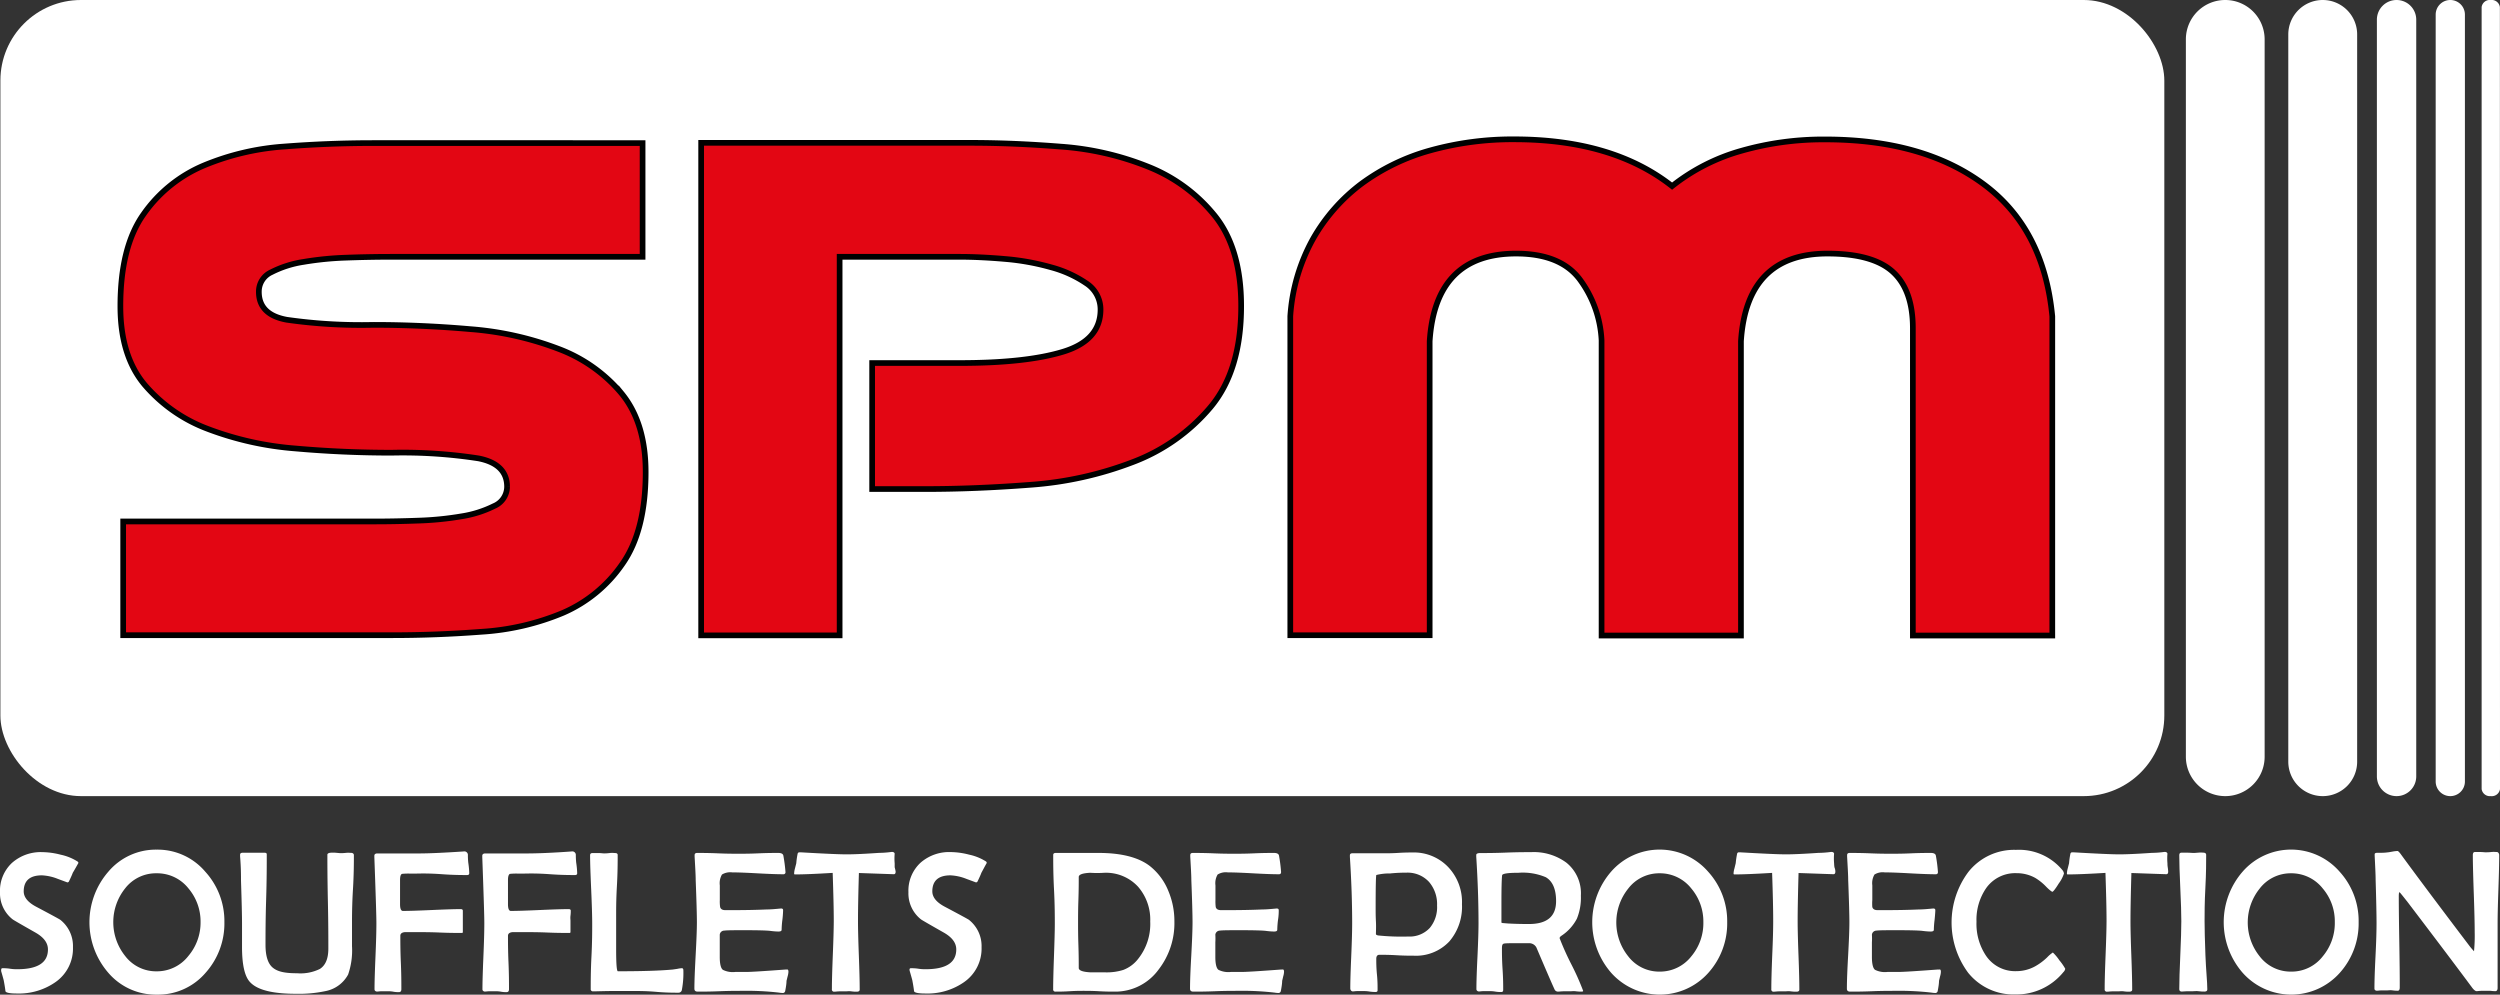 <?xml version="1.0" encoding="UTF-8"?> <svg xmlns="http://www.w3.org/2000/svg" viewBox="0 0 439.63 174.91"><rect x="0" y="0" width="439.63" height="174.91" fill="#333333" stroke="none"/><defs><style>.cls-1{fill:#fff;}.cls-2{fill:#e30613;stroke:#000;}</style></defs><g id="Calque_2" data-name="Calque 2"><g id="Calque_1-2" data-name="Calque 1"><rect class="cls-1" x="0.07" width="380.53" height="140" rx="14.17"></rect><path class="cls-1" d="M398.24,133.07a6.92,6.92,0,0,1-6.92,6.93h0a6.93,6.93,0,0,1-6.93-6.93V6.92A6.92,6.92,0,0,1,391.32,0h0a6.92,6.92,0,0,1,6.92,6.92Z"></path><path class="cls-1" d="M414.51,133.94a6.05,6.05,0,0,1-6.05,6.06h0a6.06,6.06,0,0,1-6.06-6.06V6.06A6.06,6.06,0,0,1,408.46,0h0a6.05,6.05,0,0,1,6.05,6.06Z"></path><path class="cls-1" d="M424.9,136.54a3.46,3.46,0,0,1-3.46,3.46h0a3.46,3.46,0,0,1-3.46-3.46V3.46A3.46,3.46,0,0,1,421.44,0h0a3.46,3.46,0,0,1,3.46,3.46Z"></path><path class="cls-1" d="M439.63,138.76A1.46,1.46,0,0,1,438,140h0a1.46,1.46,0,0,1-1.6-1.24V1.24A1.45,1.45,0,0,1,438,0h0a1.46,1.46,0,0,1,1.61,1.24Z"></path><path class="cls-1" d="M433.46,137.43a2.57,2.57,0,0,1-2.57,2.57h0a2.57,2.57,0,0,1-2.57-2.57V2.57A2.57,2.57,0,0,1,430.89,0h0a2.57,2.57,0,0,1,2.57,2.57Z"></path><path class="cls-1" d="M13.8,151.74c-.23.39-.55,1-1,1.74-.13.36-.36.87-.68,1.53a.31.31,0,0,1-.28.16l-1.68-.62a8.61,8.61,0,0,0-2.79-.62q-3.19,0-3.2,2.82,0,1.56,2.25,2.73,3.77,2,4.17,2.26a5.86,5.86,0,0,1,2.24,4.83,7.17,7.17,0,0,1-3.08,6.14,11.22,11.22,0,0,1-6.79,2c-1.25,0-1.93-.14-2-.41-.05-.44-.15-1.09-.31-1.93-.09-.35-.24-.87-.44-1.57a1,1,0,0,1,0-.29c0-.17.09-.25.26-.25s.71,0,1.28.09,1,.09,1.29.09c3.6,0,5.39-1.16,5.39-3.48,0-1.14-.72-2.12-2.17-2.95q-4-2.27-4.05-2.35A5.81,5.81,0,0,1,0,156.91a6.69,6.69,0,0,1,2.12-5.18,7.61,7.61,0,0,1,5.35-1.88,13.39,13.39,0,0,1,3.2.45,9,9,0,0,1,3,1.22A.7.7,0,0,1,13.8,151.74Z"></path><path class="cls-1" d="M39.46,162.17a13,13,0,0,1-3.3,8.89,11,11,0,0,1-8.56,3.85,11,11,0,0,1-8.55-3.84,13.56,13.56,0,0,1,0-17.78,10.94,10.94,0,0,1,8.51-3.88,11,11,0,0,1,8.54,3.88A12.9,12.9,0,0,1,39.46,162.17Zm-4.19,0a9,9,0,0,0-2.12-5.93,7,7,0,0,0-5.58-2.67A6.84,6.84,0,0,0,22,156.23a9.51,9.51,0,0,0,0,11.87,6.84,6.84,0,0,0,5.53,2.71,7,7,0,0,0,5.6-2.71A9.08,9.08,0,0,0,35.27,162.12Z"></path><path class="cls-1" d="M62.23,150.37c0,1.34,0,3.36-.16,6s-.17,4.7-.17,6c0,.44,0,1.1,0,2s0,1.53,0,2a13,13,0,0,1-.68,5,5.74,5.74,0,0,1-4,2.92,22.37,22.37,0,0,1-5.2.47q-6.09,0-8-2c-1-1-1.46-3.13-1.46-6.25,0-.39,0-1,0-1.94s0-1.63,0-2.15q0-2.05-.18-7.56c0-.95,0-2.37-.16-4.26,0-.14,0-.23,0-.28q0-.36.45-.36h1.93c.94,0,1.57,0,1.91,0s.4.11.4.32c0,1.76,0,4.4-.11,7.94s-.11,6.18-.11,7.94c0,2,.44,3.35,1.33,4.05s2.18.94,4.23.94a7.7,7.7,0,0,0,4-.76c1-.64,1.49-1.83,1.49-3.58s0-4.58-.08-8.25-.09-6.42-.09-8.25c0-.19.17-.3.5-.35a6,6,0,0,1,1,0l.76.07c.21,0,.53,0,1-.05s.74,0,.95,0S62.23,150.11,62.23,150.37Z"></path><path class="cls-1" d="M82.52,153.55c0,.22-.13.33-.37.33-.9,0-2.39,0-4.45-.15s-3.41-.13-4.45-.11l-1.27,0a10.9,10.9,0,0,0-1.28.05c-.24.09-.35.46-.35,1.09V159c0,.79.17,1.19.5,1.19,1.13,0,2.82-.06,5.09-.16s4-.16,5.08-.16c.24,0,.37.1.37.28s0,.49,0,.88,0,.68,0,.88,0,.52,0,.94,0,.74,0,1-.12.21-.37.21c-.8,0-2,0-3.64-.07s-2.85-.07-3.66-.07c-1.49,0-2.34,0-2.53,0-.53.05-.79.27-.79.64,0,1,0,2.61.09,4.69s.09,3.65.09,4.7c0,.34-.14.52-.42.52s-.58,0-1-.08-.81-.08-1.06-.08-.49,0-.9,0-.71.06-.9.06-.44-.13-.44-.39c0-1.28.06-3.22.17-5.8s.16-4.52.16-5.81-.12-5.07-.36-11.65v-.22c0-.24.13-.38.43-.42l2.21,0c1.82,0,3.5,0,5.06,0,2.09,0,4.77-.14,8-.35a.62.62,0,0,1,.75.58,12.09,12.09,0,0,0,.07,1.42A14.92,14.92,0,0,1,82.52,153.55Z"></path><path class="cls-1" d="M101.5,153.55c0,.22-.12.33-.37.33-.9,0-2.38,0-4.45-.15s-3.4-.13-4.45-.11l-1.27,0a10.9,10.9,0,0,0-1.28.05c-.23.09-.35.46-.35,1.09V159c0,.79.17,1.19.5,1.19,1.13,0,2.82-.06,5.09-.16s4-.16,5.08-.16c.25,0,.37.1.37.28s0,.49-.05.88,0,.68,0,.88,0,.52,0,.94,0,.74,0,1-.12.21-.36.21c-.8,0-2,0-3.65-.07s-2.84-.07-3.65-.07c-1.5,0-2.35,0-2.54,0-.52.05-.79.27-.79.64,0,1,0,2.61.09,4.69s.09,3.65.09,4.7c0,.34-.14.52-.42.52s-.57,0-1-.08-.81-.08-1-.08-.5,0-.91,0-.71.06-.9.06-.44-.13-.44-.39c0-1.28.06-3.22.17-5.8s.16-4.52.16-5.81-.12-5.07-.36-11.65v-.22c0-.24.13-.38.43-.42l2.21,0c1.82,0,3.51,0,5.06,0q3.15,0,8-.35a.62.62,0,0,1,.75.58,12.09,12.09,0,0,0,.07,1.42A14.92,14.92,0,0,1,101.5,153.55Z"></path><path class="cls-1" d="M120.17,170.6a16,16,0,0,1-.26,3.46.59.59,0,0,1-.61.51c-.86,0-2.15,0-3.86-.15s-3-.15-3.86-.15-2,0-3.63,0-2.82.06-3.64.06a.38.38,0,0,1-.43-.44c0-1.26,0-3.17.13-5.72s.13-4.46.13-5.73-.06-3.36-.18-6.05-.19-4.69-.19-6c0-.25.15-.38.44-.38s.53,0,1,0,.75.06,1,.06.53,0,1-.06.77,0,1,0,.41.11.41.33c0,1.23,0,3.08-.14,5.55s-.13,4.32-.13,5.56v2.75c0,1.23,0,2.14,0,2.74,0,2.58.1,3.86.31,3.86,4.28,0,7.5-.1,9.68-.31l.8-.12a4.59,4.59,0,0,1,.8-.11C120.05,170.27,120.17,170.38,120.17,170.6Z"></path><path class="cls-1" d="M138.65,170.88a3.52,3.52,0,0,1-.14.8c-.11.44-.17.71-.2.8q0,.63-.24,1.83a.42.42,0,0,1-.45.31,4.86,4.86,0,0,1-.66-.07,50.25,50.25,0,0,0-6.62-.31c-.85,0-2.12,0-3.83.07s-3,.07-3.82.07c-.38,0-.58-.17-.58-.51,0-1.3.08-3.25.22-5.85s.22-4.55.22-5.85-.07-3.78-.21-7.39c0-.92-.09-2.31-.19-4.15l0-.24c0-.27.14-.4.45-.4.81,0,2,0,3.65.07s2.84.07,3.65.07,1.94,0,3.49-.07,2.71-.07,3.48-.07c.55,0,.84.17.89.5a28.12,28.12,0,0,1,.37,2.85.35.35,0,0,1-.39.4c-1,0-2.47-.05-4.47-.16s-3.51-.17-4.51-.17a2.79,2.79,0,0,0-1.8.38,3,3,0,0,0-.38,1.9v2.59a6.36,6.36,0,0,0,.06,1.23q.15.54.9.54c.14,0,.34,0,.59,0h.59q3.41,0,6.12-.12c.71,0,1.54-.08,2.5-.17.25,0,.37.08.37.31a16,16,0,0,1-.13,1.71,15.62,15.62,0,0,0-.13,1.72c0,.21-.18.31-.52.31-.14,0-.66,0-1.55-.12-.65-.07-2.11-.11-4.38-.11-1.91,0-3.12,0-3.63.07a.79.79,0,0,0-.8.73c0-.08,0,.37,0,1.34v2.57c0,1.21.19,2,.56,2.26a3.88,3.88,0,0,0,2.17.37l1.92,0c.81,0,3.08-.14,6.83-.42h.26C138.53,170.42,138.65,170.57,138.65,170.88Z"></path><path class="cls-1" d="M157.5,153.27c0,.3-.1.46-.31.46s-2.37-.08-6.15-.21q-.16,5.29-.16,8.5,0,2,.15,6t.15,6c0,.24-.17.37-.51.37s-.52,0-.95-.06-.76,0-1,0-.52,0-1,0-.75.06-1,.06a.38.38,0,0,1-.43-.44q0-2,.16-5.95t.17-6c0-2.07-.07-4.9-.19-8.5q-4.48.27-6.57.27c-.14,0-.21,0-.21-.17a3.93,3.93,0,0,1,.15-.9c.13-.51.21-.81.23-.91a12.78,12.78,0,0,1,.24-1.68.31.31,0,0,1,.3-.23l.21,0c4.1.24,6.81.36,8.11.36s3.06-.08,5.69-.26a17.36,17.36,0,0,0,2.24-.17c.3,0,.47.1.51.31a9.54,9.54,0,0,0,0,1.69c0,.15,0,.38,0,.7A5.86,5.86,0,0,1,157.5,153.27Z"></path><path class="cls-1" d="M173.53,151.74c-.23.39-.55,1-.95,1.74-.13.36-.36.87-.68,1.53a.31.31,0,0,1-.28.16l-1.68-.62a8.61,8.61,0,0,0-2.79-.62q-3.19,0-3.2,2.82,0,1.56,2.25,2.73,3.77,2,4.17,2.26a5.86,5.86,0,0,1,2.24,4.83,7.17,7.17,0,0,1-3.08,6.14,11.22,11.22,0,0,1-6.79,2c-1.25,0-1.93-.14-2-.41-.05-.44-.15-1.09-.31-1.93-.09-.35-.24-.87-.44-1.57a1,1,0,0,1-.05-.29c0-.17.09-.25.26-.25s.71,0,1.28.09,1,.09,1.29.09c3.6,0,5.39-1.16,5.39-3.48,0-1.14-.72-2.12-2.17-2.95q-4-2.27-4.05-2.35a5.81,5.81,0,0,1-2.19-4.76,6.69,6.69,0,0,1,2.12-5.18,7.62,7.62,0,0,1,5.36-1.88,13.39,13.39,0,0,1,3.19.45,9,9,0,0,1,3,1.22A.7.7,0,0,1,173.53,151.74Z"></path><path class="cls-1" d="M206.52,162.05a13.3,13.3,0,0,1-2.78,8.45,9.41,9.41,0,0,1-7.75,3.88c-.6,0-1.51,0-2.72-.07s-2.12-.07-2.72-.07-1.36,0-2.46.07-1.91.07-2.46.07a.38.38,0,0,1-.43-.44c0-1.26.05-3.17.14-5.72s.15-4.46.15-5.73,0-3.37-.14-6.07-.14-4.72-.14-6.07c0-.24.15-.36.46-.36h1.92c.85,0,1.49,0,1.92,0s1,0,1.81,0h1.84q6,0,9,2.27a10.63,10.63,0,0,1,3.29,4.4A13.63,13.63,0,0,1,206.52,162.05Zm-4.25,0a8.81,8.81,0,0,0-2.14-6.12,7.67,7.67,0,0,0-5.95-2.45,18.68,18.68,0,0,1-2.48,0c-1.36.07-2,.32-2,.74,0,.9,0,2.23-.06,4s-.06,3.11-.06,4,0,2.2.06,4,.06,3.08.06,4c0,.44.7.7,2.09.77-.19,0,.66,0,2.54,0a9.78,9.78,0,0,0,3.18-.42,6,6,0,0,0,2.62-1.93A9.86,9.86,0,0,0,202.27,162.05Z"></path><path class="cls-1" d="M225.8,170.88a3,3,0,0,1-.14.8c-.1.44-.16.71-.19.8q0,.63-.24,1.83a.42.42,0,0,1-.45.31,4.86,4.86,0,0,1-.66-.07,50.42,50.42,0,0,0-6.63-.31c-.84,0-2.12,0-3.82.07s-3,.07-3.82.07c-.39,0-.58-.17-.58-.51q0-2,.22-5.85c.14-2.6.22-4.55.22-5.85s-.07-3.78-.21-7.39c0-.92-.09-2.31-.19-4.15l0-.24c0-.27.14-.4.45-.4.81,0,2,0,3.65.07s2.84.07,3.65.07,1.94,0,3.49-.07,2.71-.07,3.48-.07c.55,0,.84.17.89.5a26.86,26.86,0,0,1,.36,2.85c0,.27-.12.4-.38.4-1,0-2.48-.05-4.47-.16s-3.51-.17-4.52-.17a2.73,2.73,0,0,0-1.79.38,3,3,0,0,0-.38,1.9v2.59a8.07,8.07,0,0,0,.05,1.23c.11.36.41.54.91.54.14,0,.33,0,.59,0h.59q3.4,0,6.12-.12c.7,0,1.54-.08,2.5-.17.24,0,.37.08.37.31s0,.94-.13,1.71a15.62,15.62,0,0,0-.13,1.72c0,.21-.18.31-.53.31-.14,0-.65,0-1.54-.12-.65-.07-2.11-.11-4.38-.11-1.92,0-3.13,0-3.64.07a.8.8,0,0,0-.8.73,11,11,0,0,1,0,1.34v2.57c0,1.21.19,2,.56,2.26a3.88,3.88,0,0,0,2.17.37l1.91,0q1.21,0,6.83-.42h.27C225.69,170.42,225.8,170.57,225.8,170.88Z"></path><path class="cls-1" d="M257.09,159a9.37,9.37,0,0,1-2.21,6.54,8.05,8.05,0,0,1-6.3,2.52c-.67,0-1.66,0-3-.08s-2.35-.08-3-.08c-.37,0-.56.24-.56.71,0,.62,0,1.54.12,2.77s.11,2.15.11,2.76q0,.3-.33.3c-.24,0-.61,0-1.1-.08s-.86-.08-1.11-.08-.51,0-.92,0-.71.06-.9.06-.44-.18-.44-.54c0-1.27.06-3.17.17-5.72s.16-4.46.16-5.74q0-5.41-.4-11.65v-.26c0-.25.13-.38.45-.38l2.82,0,2.84,0c.55,0,1.37,0,2.46-.07s1.9-.07,2.45-.07a8.31,8.31,0,0,1,6.31,2.61A8.92,8.92,0,0,1,257.09,159Zm-4.38.26a6,6,0,0,0-1.41-4.17,5.11,5.11,0,0,0-4-1.63c-.53,0-1.48,0-2.85.14a9.33,9.33,0,0,0-2.42.27c-.08.14-.12,2.14-.12,6,0,.49,0,1.22.05,2.19s0,1.71,0,2.19c0,.11.13.19.38.25a40.1,40.1,0,0,0,5.3.19,4.84,4.84,0,0,0,3.79-1.51A5.69,5.69,0,0,0,252.71,159.25Z"></path><path class="cls-1" d="M278.4,174.24c0,.09-.09.14-.27.14s-.56,0-1-.06-.79,0-1,0-.61,0-1.09,0-.84.06-1.08.06a.66.66,0,0,1-.61-.44q-.56-1.19-3.17-7.32a1.44,1.44,0,0,0-1.27-.76c-.15,0-.67,0-1.58,0-1.6,0-2.55,0-2.85.07s-.36.33-.36.89c0,.81,0,2,.11,3.64s.11,2.82.11,3.62c0,.25-.11.37-.34.37s-.59,0-1.06-.08-.82-.08-1.07-.08-.49,0-.9,0-.71.06-.9.06-.44-.14-.44-.4q0-1.93.19-5.8c.12-2.58.18-4.51.18-5.8q0-5.49-.4-11.71l0-.28c0-.23.23-.35.73-.35,1,0,2.49,0,4.48-.08s3.47-.08,4.46-.08a9.66,9.66,0,0,1,6.18,1.85A6.91,6.91,0,0,1,278,157.5a9.76,9.76,0,0,1-.7,4.05,8,8,0,0,1-2.71,3c-.22.15-.33.29-.33.43a48.35,48.35,0,0,0,2.08,4.63A45.28,45.28,0,0,1,278.4,174.24Zm-4.76-15.77q0-3.15-1.81-4.21a10.37,10.37,0,0,0-4.81-.78c-1.88,0-2.84.15-2.87.45-.08.63-.12,2.3-.12,5v3.32a1.13,1.13,0,0,0,.22.07l1,.08c1.1.06,2.29.09,3.56.09Q273.64,162.52,273.64,158.47Z"></path><path class="cls-1" d="M303.73,162.17a13,13,0,0,1-3.3,8.89,11.44,11.44,0,0,1-17.11,0,13.56,13.56,0,0,1,0-17.78,11.31,11.31,0,0,1,17.05,0A12.9,12.9,0,0,1,303.73,162.17Zm-4.19,0a9,9,0,0,0-2.12-5.93,7,7,0,0,0-5.58-2.67,6.84,6.84,0,0,0-5.53,2.71,9.51,9.51,0,0,0,0,11.87,6.84,6.84,0,0,0,5.53,2.71,7,7,0,0,0,5.6-2.71A9.08,9.08,0,0,0,299.54,162.12Z"></path><path class="cls-1" d="M322.75,153.27c0,.3-.11.46-.32.46s-2.37-.08-6.15-.21c-.1,3.53-.16,6.36-.16,8.5q0,2,.15,6t.15,6c0,.24-.17.37-.5.37s-.53,0-1-.06-.75,0-1,0-.53,0-1,0-.75.06-1,.06a.38.38,0,0,1-.43-.44q0-2,.16-5.95c.12-2.65.17-4.64.17-6q0-3.11-.19-8.5-4.48.27-6.57.27c-.14,0-.21,0-.21-.17a3.55,3.55,0,0,1,.16-.9c.12-.51.2-.81.22-.91a15.26,15.26,0,0,1,.25-1.68.3.3,0,0,1,.29-.23l.21,0q6.15.36,8.12.36c1.16,0,3.05-.08,5.68-.26a17.36,17.36,0,0,0,2.24-.17c.3,0,.47.1.51.31a9.54,9.54,0,0,0,0,1.69,6.28,6.28,0,0,0,.06.7C322.73,152.87,322.75,153.11,322.75,153.27Z"></path><path class="cls-1" d="M341.31,170.88a3,3,0,0,1-.14.8c-.1.44-.17.71-.19.8q0,.63-.24,1.83a.42.42,0,0,1-.45.31,4.86,4.86,0,0,1-.66-.07,50.42,50.42,0,0,0-6.63-.31c-.84,0-2.12,0-3.82.07s-3,.07-3.83.07q-.57,0-.57-.51,0-2,.22-5.85c.14-2.6.22-4.55.22-5.85s-.07-3.78-.21-7.39c0-.92-.09-2.31-.19-4.15l0-.24c0-.27.14-.4.45-.4.81,0,2,0,3.65.07s2.84.07,3.65.07,1.94,0,3.49-.07,2.71-.07,3.48-.07c.55,0,.84.17.89.5a26.86,26.86,0,0,1,.36,2.85c0,.27-.12.4-.38.4-1,0-2.48-.05-4.47-.16s-3.51-.17-4.52-.17a2.73,2.73,0,0,0-1.79.38,3,3,0,0,0-.38,1.9v2.59a8.07,8.07,0,0,0,0,1.23c.11.36.41.54.91.54.14,0,.33,0,.59,0h.59q3.4,0,6.12-.12c.7,0,1.54-.08,2.5-.17.24,0,.37.08.37.31s-.05.94-.13,1.71a15.62,15.62,0,0,0-.13,1.72c0,.21-.18.31-.53.31-.14,0-.65,0-1.54-.12-.65-.07-2.11-.11-4.38-.11-1.92,0-3.13,0-3.64.07a.8.8,0,0,0-.8.73,11,11,0,0,1,0,1.34v2.57c0,1.21.19,2,.56,2.26a3.88,3.88,0,0,0,2.17.37l1.91,0q1.22,0,6.83-.42H341C341.2,170.42,341.31,170.57,341.31,170.88Z"></path><path class="cls-1" d="M363.18,170.36a1.07,1.07,0,0,1-.33.59,10.66,10.66,0,0,1-8.4,3.93,10.26,10.26,0,0,1-8.34-3.81,14.86,14.86,0,0,1,.05-17.76,10.26,10.26,0,0,1,8.36-3.86,9.92,9.92,0,0,1,8.16,3.56,1.15,1.15,0,0,1,.27.61,6,6,0,0,1-.92,1.75c-.61,1-1,1.45-1.11,1.45s-.5-.29-1.06-.85a9.31,9.31,0,0,0-1.93-1.57,6.65,6.65,0,0,0-3.3-.85,6.26,6.26,0,0,0-5.36,2.63,9.82,9.82,0,0,0-1.7,5.91,10.08,10.08,0,0,0,1.69,6,6.17,6.17,0,0,0,5.33,2.69,6.84,6.84,0,0,0,3.29-.85,10.11,10.11,0,0,0,2.12-1.58,5.64,5.64,0,0,1,1-.85,8.07,8.07,0,0,1,1.15,1.38A9.1,9.1,0,0,1,363.18,170.36Z"></path><path class="cls-1" d="M381.28,153.27c0,.3-.11.46-.32.46s-2.37-.08-6.15-.21c-.1,3.53-.16,6.36-.16,8.5q0,2,.15,6t.15,6c0,.24-.17.37-.51.37s-.52,0-.95-.06-.76,0-1,0-.52,0-.95,0-.75.06-1,.06a.38.38,0,0,1-.43-.44q0-2,.16-5.95t.17-6c0-2.07-.07-4.9-.19-8.5q-4.49.27-6.57.27c-.14,0-.21,0-.21-.17a3.93,3.93,0,0,1,.15-.9c.13-.51.21-.81.23-.91a12.78,12.78,0,0,1,.24-1.68.31.31,0,0,1,.3-.23l.21,0q6.15.36,8.12.36c1.15,0,3.05-.08,5.68-.26a17.36,17.36,0,0,0,2.24-.17c.3,0,.47.1.51.31a9.54,9.54,0,0,0,0,1.69c0,.15,0,.38.05.7A6.37,6.37,0,0,1,381.28,153.27Z"></path><path class="cls-1" d="M388.16,174c0,.24-.17.37-.5.37s-.53,0-1-.06-.75,0-1,0-.54,0-1,0-.75.06-1,.06-.43-.14-.43-.4q0-2,.18-6c.12-2.65.18-4.65.18-6s-.06-3.22-.18-5.8-.18-4.51-.18-5.8c0-.29.13-.43.4-.43s.56,0,1,0,.79.05,1,.05.52,0,.94-.05.73,0,.94,0,.45.11.45.35c0,1.29,0,3.24-.14,5.84s-.14,4.54-.14,5.84.05,3.33.15,6S388.16,172.68,388.16,174Z"></path><path class="cls-1" d="M414.77,162.17a13,13,0,0,1-3.3,8.89,11.43,11.43,0,0,1-17.1,0,13.55,13.55,0,0,1,0-17.78,11.31,11.31,0,0,1,17.05,0A12.85,12.85,0,0,1,414.77,162.17Zm-4.19,0a8.9,8.9,0,0,0-2.12-5.93,7,7,0,0,0-5.58-2.67,6.86,6.86,0,0,0-5.53,2.71,9.51,9.51,0,0,0,0,11.87,6.86,6.86,0,0,0,5.53,2.71,6.93,6.93,0,0,0,5.6-2.71A9.08,9.08,0,0,0,410.58,162.12Z"></path><path class="cls-1" d="M439.49,150.37q0,2-.14,6t-.14,6c0,1.26,0,3.16,0,5.68s0,4.41,0,5.67c0,.38-.14.58-.43.58a7.21,7.21,0,0,1-.78-.06c-.35,0-.61,0-.79,0s-.47,0-.85,0-.67.06-.85.06-.46-.2-.75-.58q-3.75-5.06-11.38-15.09c-.79-1-1.25-1.58-1.38-1.7s-.17.24-.17.71q0,2.68.09,8t.08,8c0,.38-.11.58-.34.58s-.5,0-.91-.06-.71,0-.9,0-.52,0-.93,0-.72.06-.93.06-.44-.12-.44-.35c0-1.28.06-3.2.19-5.76s.18-4.5.18-5.78-.05-3.93-.16-7.58c0-.95-.08-2.38-.17-4.28l0-.23q0-.26.42-.27c.75,0,1.34,0,1.77-.07.16,0,.47-.06.92-.14a5.47,5.47,0,0,1,.91-.11q.15,0,.54.51,4,5.49,12.23,16.34c.25.3.47.56.68.78a27.52,27.52,0,0,0,.12-3.34q0-2.25-.16-6.78t-.17-6.76c0-.38.12-.57.35-.57s.52,0,.95,0,.74.05.94.05.55,0,1-.05.78,0,1,0S439.49,150.11,439.49,150.37Z"></path><path class="cls-2" d="M202.07,29.38a50.81,50.81,0,0,0-15.45-3.59q-8.42-.67-15.93-.67H123.3v86.61h24.35V45.16h21.08q3.6,0,8,.38A42.78,42.78,0,0,1,184.83,47,20.36,20.36,0,0,1,191,49.8a5.48,5.48,0,0,1,2.53,4.64q0,5.39-6.54,7.4t-18.3,2H153.37V86h9.31q8.83,0,18.55-.75a62.72,62.72,0,0,0,18-4,33.09,33.09,0,0,0,13.64-9.65q5.4-6.44,5.39-17.8,0-10-4.57-15.78A28.57,28.57,0,0,0,202.07,29.38Z"></path><path class="cls-2" d="M348.8,32.37Q338.18,24.53,321,24.52a52.52,52.52,0,0,0-14.78,2,34.67,34.67,0,0,0-12.18,6.21q-10.46-8.23-27.78-8.23a53.9,53.9,0,0,0-14.7,1.94,37.08,37.08,0,0,0-12.1,5.84A31.64,31.64,0,0,0,230.9,42a32.43,32.43,0,0,0-4,13.61v56.1h24.51V60q1-15.4,15.2-15.41,7.68,0,11.11,4.42a19.59,19.59,0,0,1,3.92,10.84v51.91h24.51V60q1-15.4,15.2-15.41,8,0,11.52,3.22t3.51,9.95v54H360.9V55.63Q359.43,40.22,348.8,32.37Z"></path><path class="cls-2" d="M98.14,61.32A55.19,55.19,0,0,0,82.7,57.88q-8.58-.75-17.08-.75a92.53,92.53,0,0,1-15.2-.9q-4.91-.9-4.9-4.93a3.74,3.74,0,0,1,2.21-3.44,18.55,18.55,0,0,1,5.63-1.8,55.77,55.77,0,0,1,7.52-.75c2.72-.1,5.34-.15,7.84-.15H113v-20H65.62q-7.68,0-15.52.6a44.81,44.81,0,0,0-14.3,3.36,24.54,24.54,0,0,0-10.54,8.53q-4.1,5.76-4.09,16.23,0,8.67,4.25,13.76a27.07,27.07,0,0,0,11.11,7.78,55.45,55.45,0,0,0,15.36,3.44q8.51.75,17,.75a87.14,87.14,0,0,1,15.28,1q5,1,5,5A3.72,3.72,0,0,1,86.86,89a19.56,19.56,0,0,1-5.72,1.8,55.45,55.45,0,0,1-7.51.75q-4.09.15-7.68.15H21.66v20H69.05q7.68,0,15.61-.6A44.18,44.18,0,0,0,99,107.77a24.45,24.45,0,0,0,10.45-8.61q4.09-5.82,4.09-16.15,0-8.67-4.25-13.84A26.65,26.65,0,0,0,98.14,61.32Z"></path></g></g></svg> 